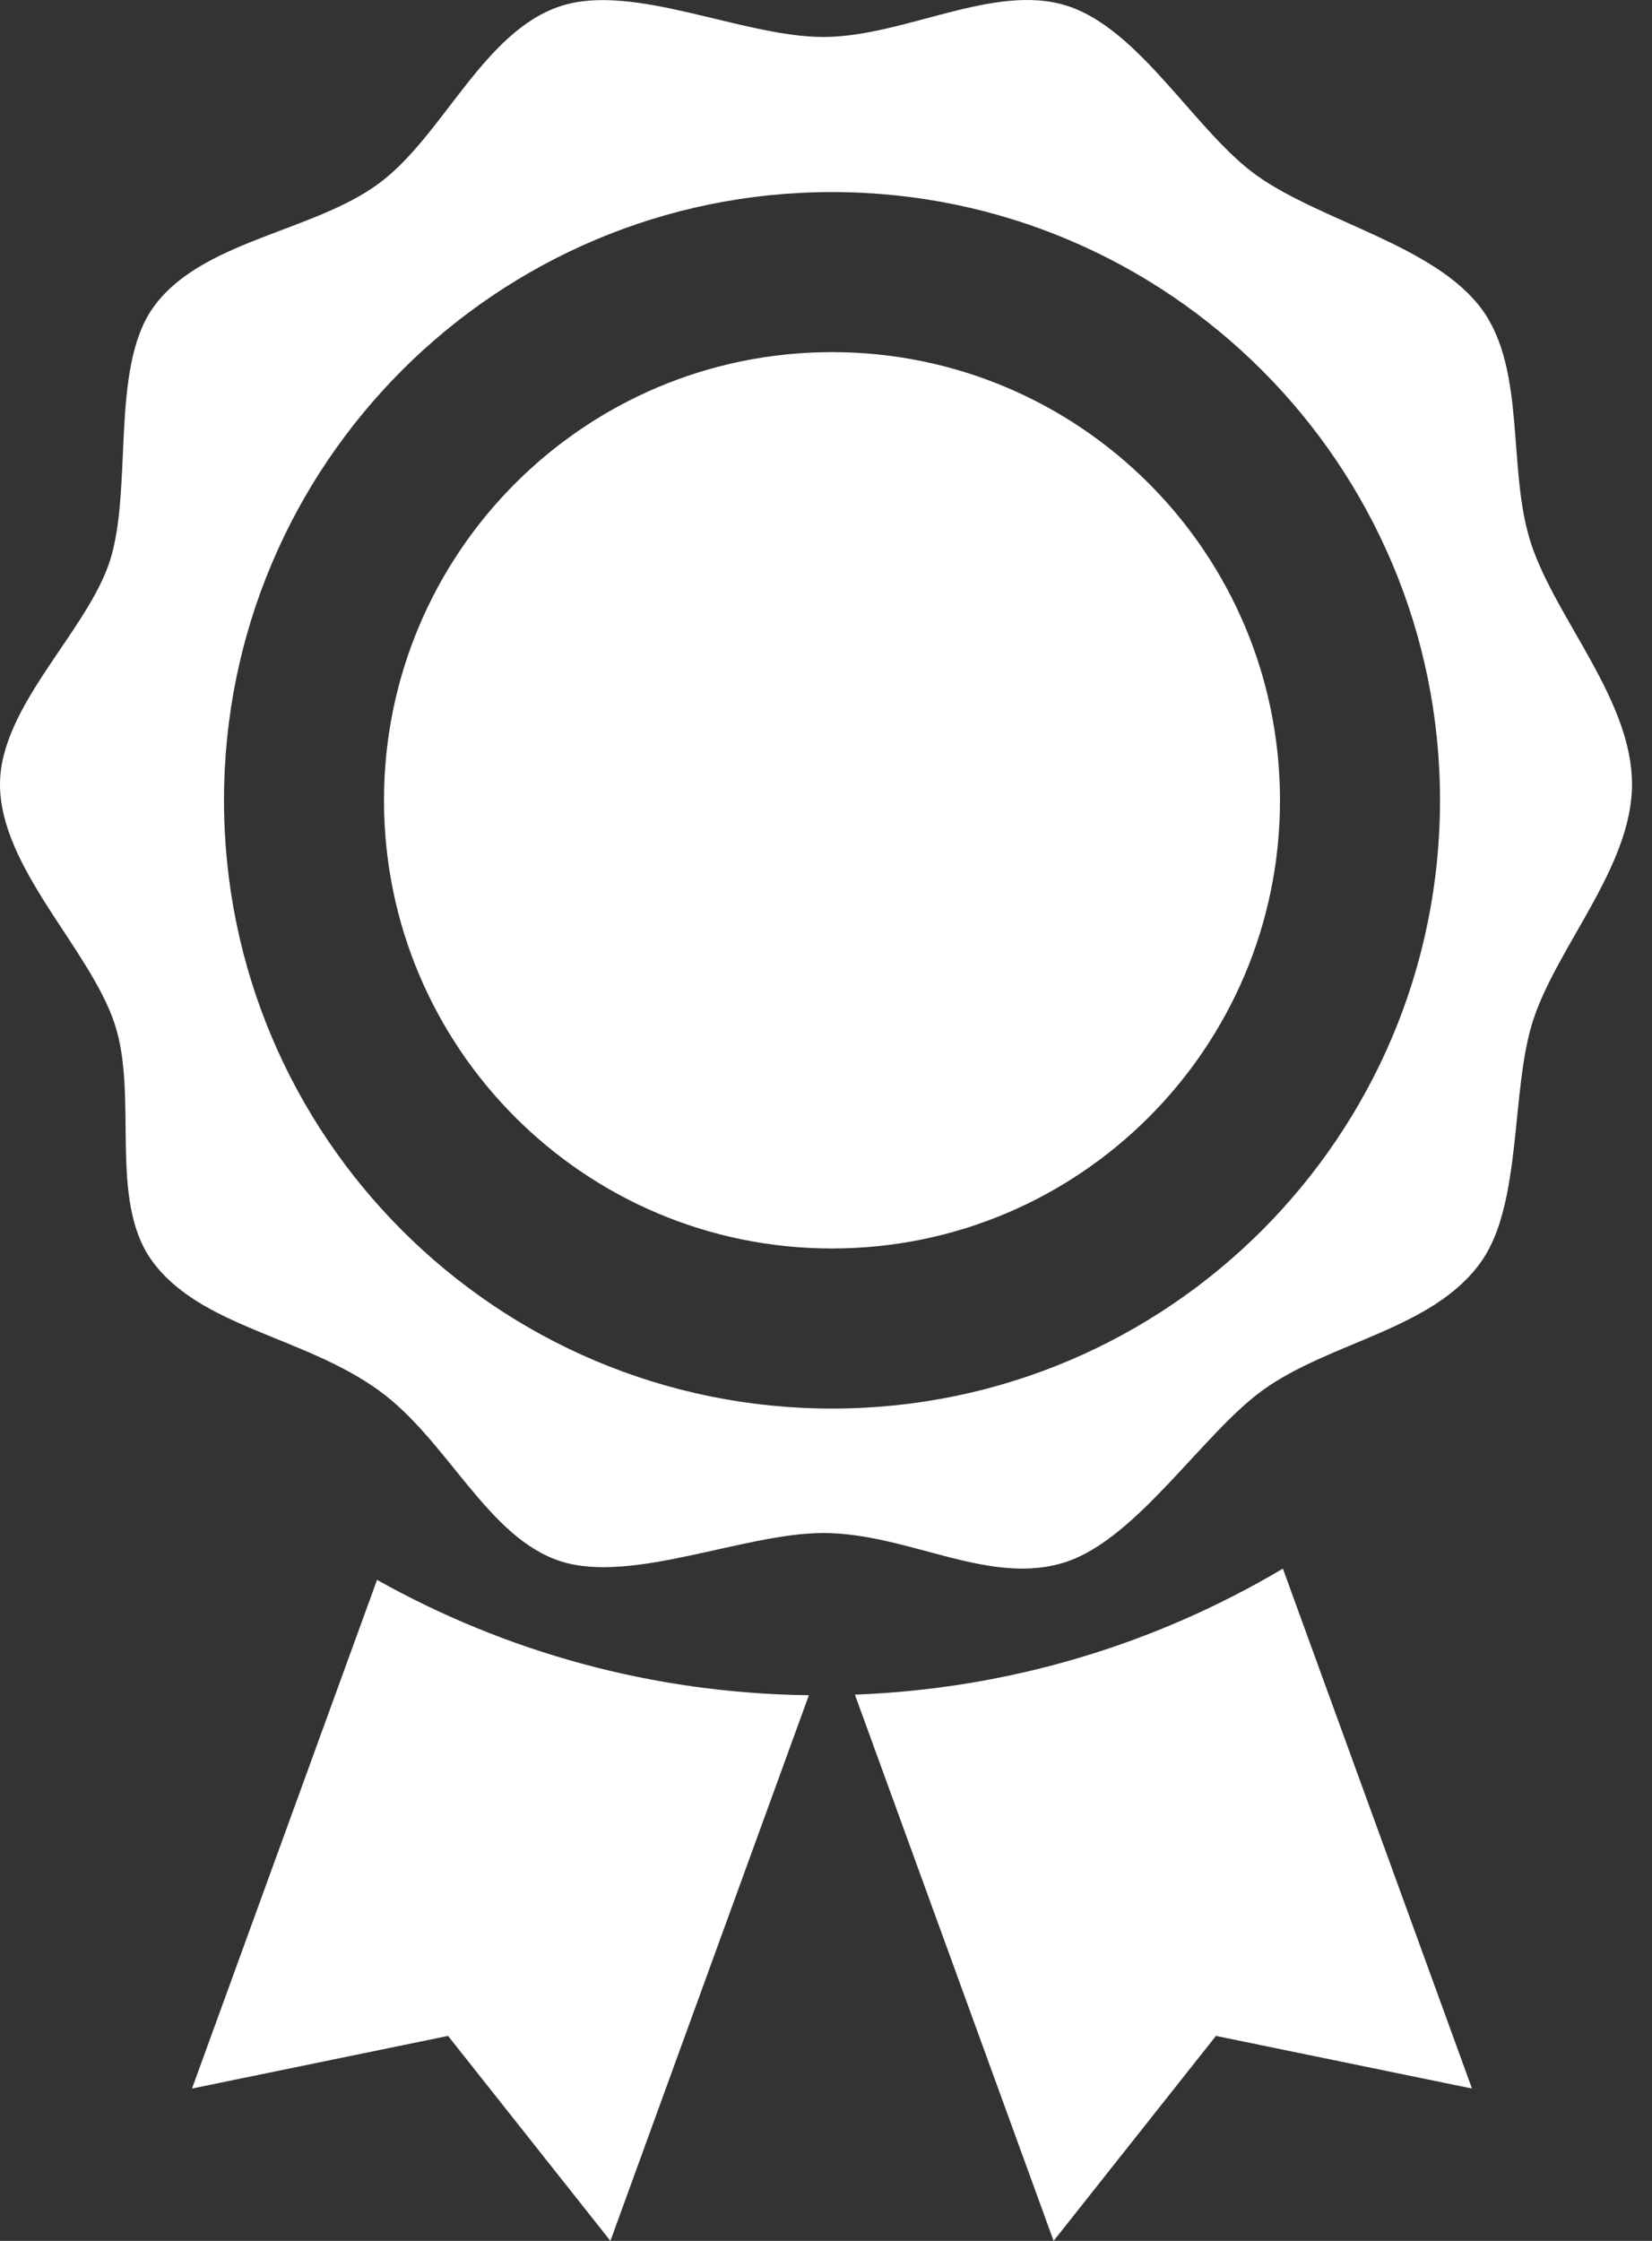 <?xml version="1.0" encoding="UTF-8"?>
<svg width="59px" height="80px" viewBox="0 0 59 80" version="1.1" xmlns="http://www.w3.org/2000/svg" xmlns:xlink="http://www.w3.org/1999/xlink">
    <rect x="0" y="0" width="59" height="80" fill="#333333" stroke="none"/>
    <!-- Generator: Sketch 53.2 (72643) - https://sketchapp.com -->
    <title>license-icon</title>
    <desc>Created with Sketch.</desc>
    <g id="Brand" stroke="none" stroke-width="1" fill="none" fill-rule="evenodd">
        <g id="Homepage" transform="translate(-570, -1033)" fill="#FFFFFF">
            <g id="medical-care" transform="translate(0, 671)">
                <g id="liscence" transform="translate(485, 307)">
                    <path d="M114.404,109.729 C111.589,109.729 107.584,111.55 105.037,110.742 C102.409,109.909 101.003,106.431 98.537,104.644 C95.857,102.701 92.161,102.388 90.434,100.018 C88.849,97.842 89.962,94.133 89.088,91.529 C88.191,88.858 85,85.973 85,83 C85,80.202 88.136,77.528 88.934,74.994 C89.737,72.442 88.95,68.188 90.434,66.031 C92.116,63.588 96.156,63.308 98.537,61.545 C100.832,59.847 102.261,56.11 105.037,55.213 C107.626,54.375 111.535,56.32 114.404,56.32 C117.288,56.32 120.525,54.366 123.127,55.213 C125.732,56.06 127.702,59.709 129.886,61.266 C132.187,62.907 136.238,63.758 137.916,66.031 C139.535,68.225 138.806,71.822 139.698,74.457 C140.608,77.147 143.286,80.003 143.286,83 C143.286,85.925 140.631,88.764 139.763,91.398 C138.946,93.873 139.377,97.923 137.916,100.018 C136.206,102.471 132.496,102.887 130.079,104.644 C127.973,106.174 125.635,109.876 123.127,110.742 C120.393,111.687 117.458,109.729 114.404,109.729 Z M114.714,105.286 C126.707,105.286 136.429,95.564 136.429,83.571 C136.429,71.579 126.707,61.857 114.714,61.857 C102.722,61.857 93,71.579 93,83.571 C93,95.564 102.722,105.286 114.714,105.286 Z M114.714,99.571 C105.878,99.571 98.714,92.408 98.714,83.571 C98.714,74.735 105.878,67.571 114.714,67.571 C123.551,67.571 130.714,74.735 130.714,83.571 C130.714,92.408 123.551,99.571 114.714,99.571 Z M113.889,115.52 L106.8,135 L101.002,127.682 L91.857,129.561 L98.466,111.402 C103.037,113.964 108.292,115.452 113.889,115.52 Z M130.817,111 L137.571,129.561 L128.427,127.682 L122.629,135 L115.532,115.499 C121.101,115.29 126.311,113.675 130.817,111 Z" id="license-icon"></path>
                </g>
            </g>
        </g>
    </g>
</svg>